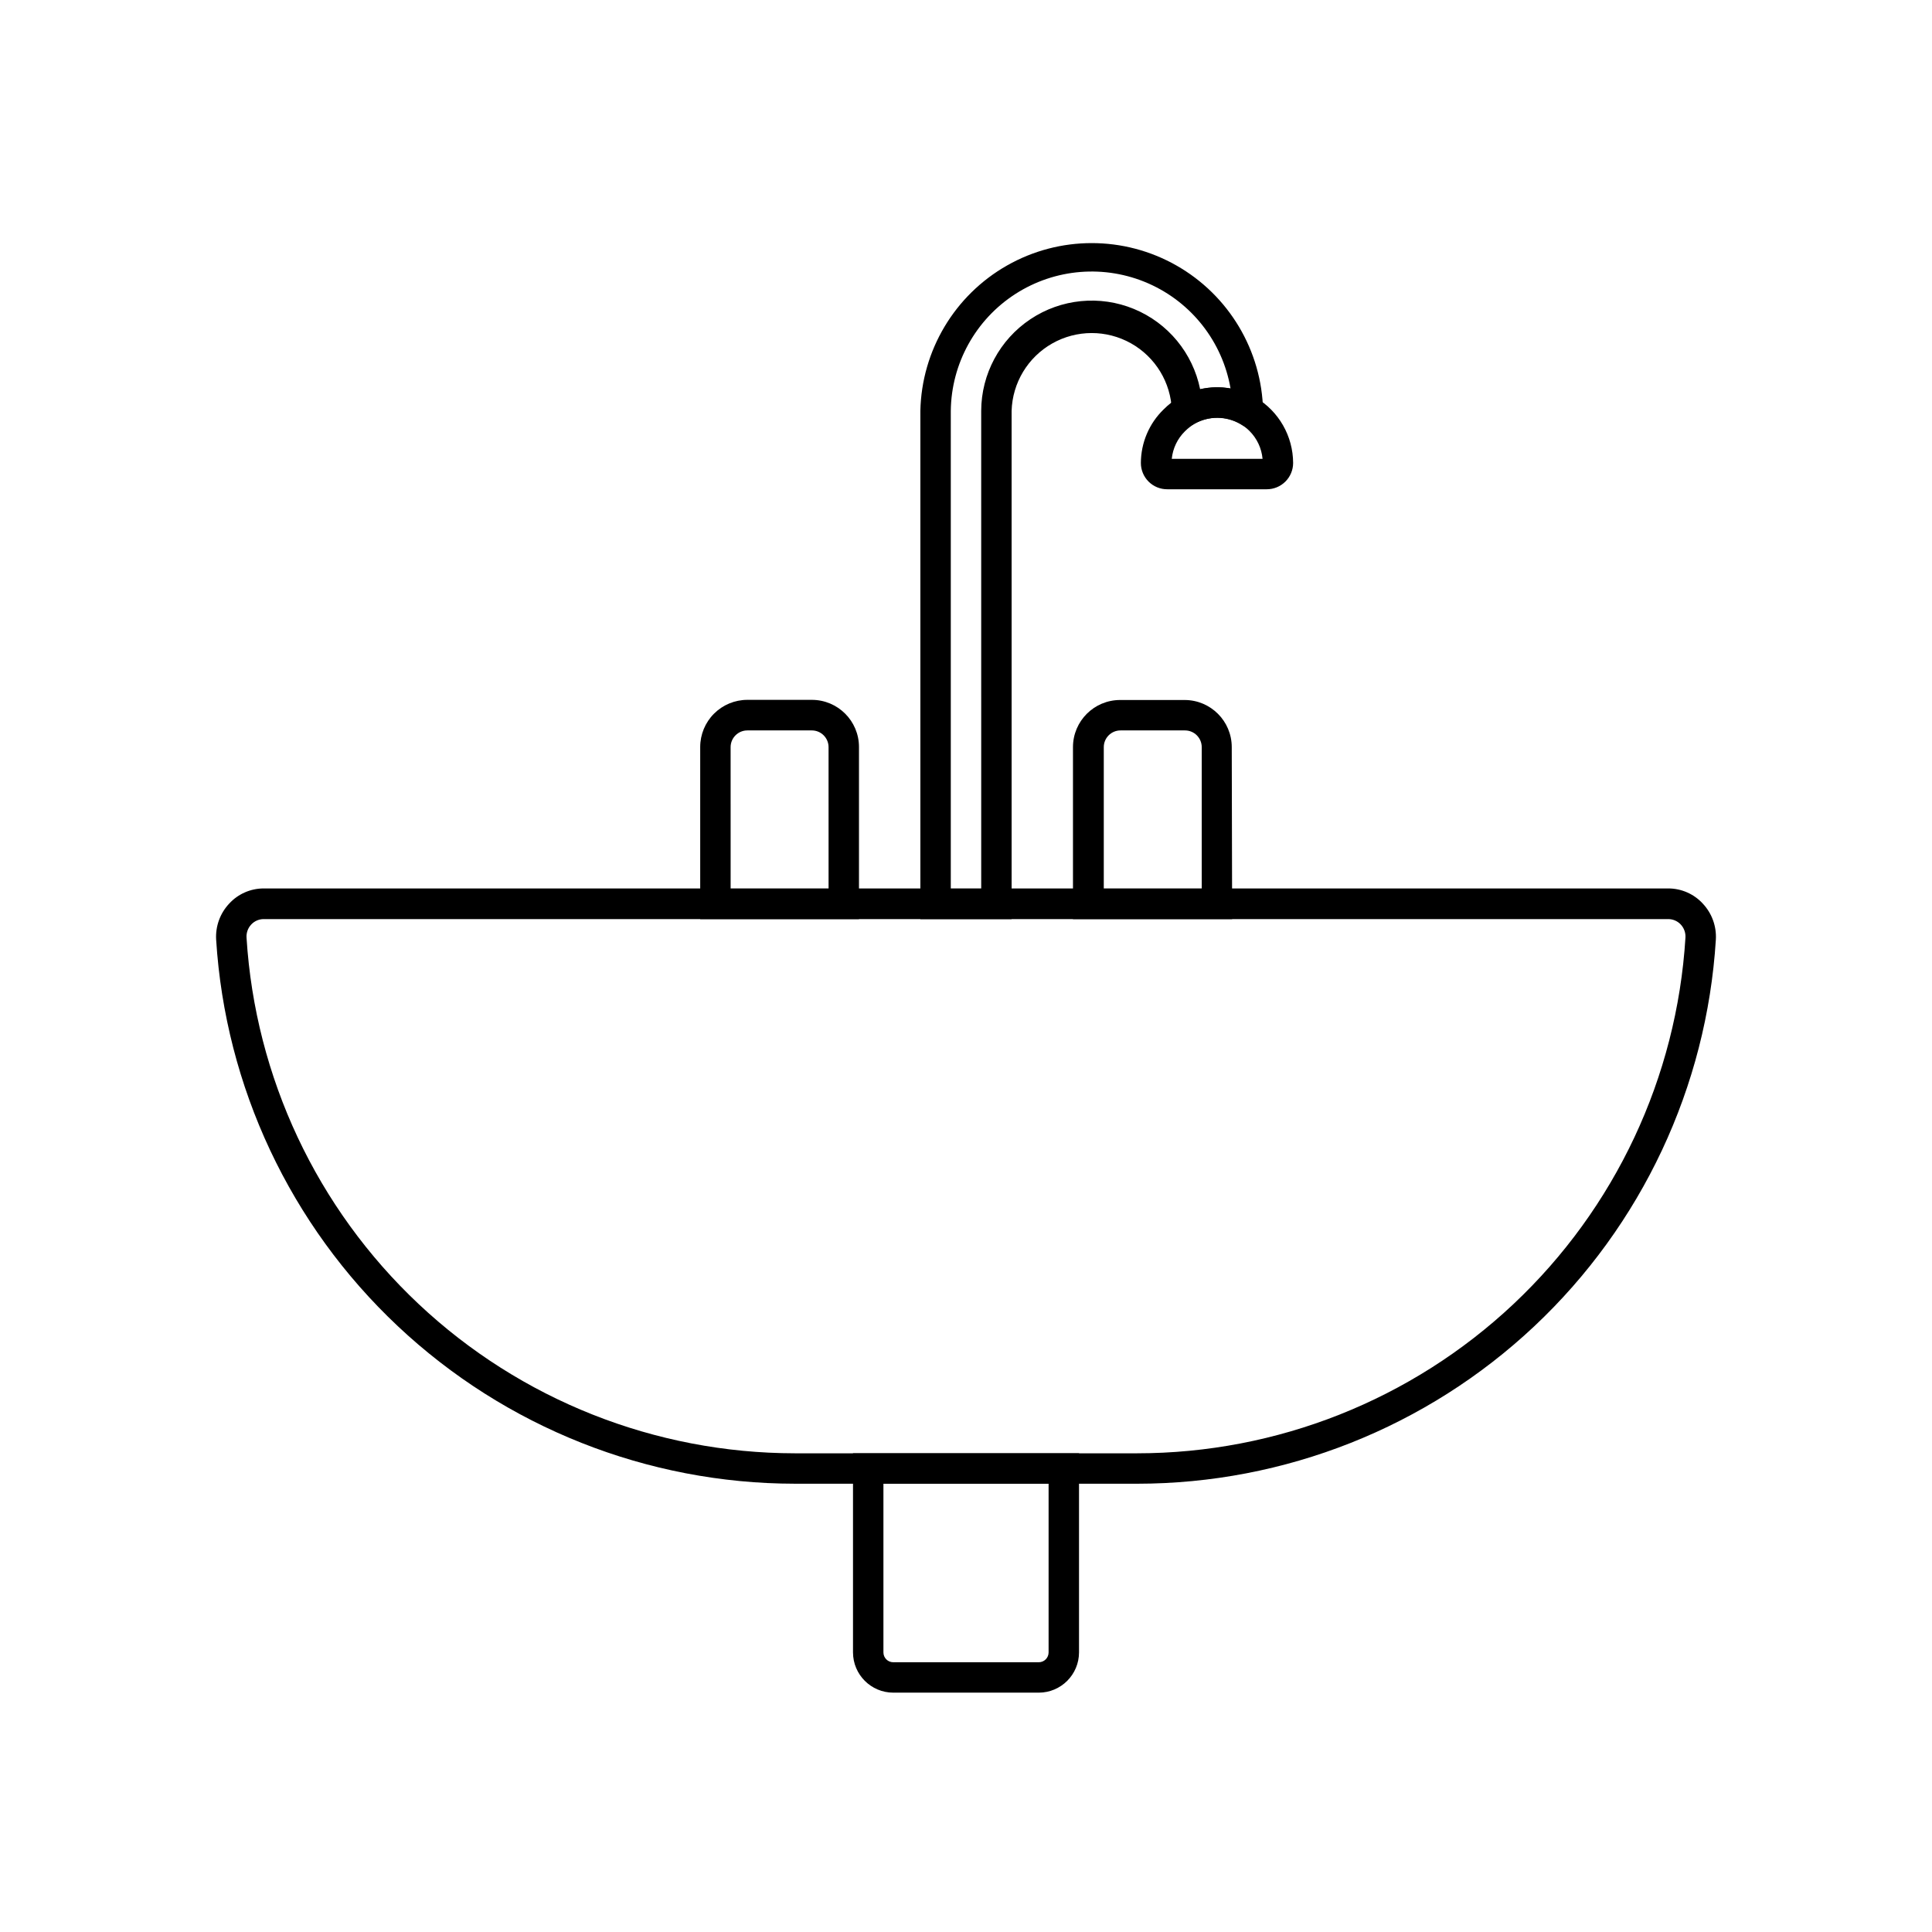 <?xml version="1.0" encoding="UTF-8"?>
<!-- Uploaded to: ICON Repo, www.svgrepo.com, Generator: ICON Repo Mixer Tools -->
<svg fill="#000000" width="800px" height="800px" version="1.1" viewBox="144 144 512 512" xmlns="http://www.w3.org/2000/svg">
 <g>
  <path d="m445.34 537.2h-90.688 0.004c-39.105-0.031-76.73-14.957-105.22-41.742-28.496-26.785-45.715-63.418-48.156-102.45-0.207-3.516 1.035-6.961 3.445-9.531 2.348-2.566 5.668-4.027 9.148-4.031h372.25c3.481 0.004 6.801 1.465 9.148 4.031 2.41 2.57 3.656 6.016 3.449 9.531-2.422 39.039-19.633 75.688-48.133 102.48-28.496 26.789-66.137 41.707-105.25 41.715zm-231.47-149.63c-1.246 0.004-2.434 0.52-3.285 1.43-0.887 0.945-1.34 2.215-1.25 3.504 2.309 36.984 18.617 71.699 45.613 97.082 26.996 25.383 62.652 39.527 99.707 39.555h90.688-0.004c37.062-0.008 72.727-14.145 99.727-39.531s43.305-60.113 45.594-97.105c0.09-1.289-0.363-2.559-1.25-3.504-0.852-0.91-2.039-1.426-3.285-1.43z"/>
  <path d="m419.29 592.57h-38.574c-5.883-0.012-10.648-4.777-10.66-10.66v-52.777h59.895v52.777c-0.012 5.883-4.777 10.648-10.66 10.66zm-41.172-55.379v44.719c0 1.438 1.164 2.602 2.598 2.602h38.574c0.688 0 1.352-0.277 1.836-0.762 0.488-0.488 0.762-1.148 0.762-1.84v-44.719z"/>
  <path d="m412.09 387.57h-24.184v-134.68c0.336-15.996 9.066-30.637 22.98-38.539 13.91-7.902 30.957-7.902 44.867 0 13.914 7.902 22.645 22.543 22.98 38.539v7.055l-6.047-3.566v-0.004c-3.731-2.156-8.324-2.195-12.09-0.098l-6.047 3.406v-6.875c-0.242-7.43-4.352-14.191-10.832-17.828-6.484-3.637-14.395-3.625-20.863 0.039s-10.551 10.441-10.766 17.871zm-16.121-8.062h8.062l-0.004-126.62c0.027-9.766 4.918-18.875 13.039-24.293 8.121-5.422 18.41-6.441 27.434-2.719 9.027 3.723 15.609 11.699 17.547 21.27 2.648-0.613 5.391-0.676 8.062-0.184-2.129-12.355-10.312-22.816-21.793-27.855-11.48-5.039-24.723-3.981-35.258 2.816-10.531 6.797-16.953 18.43-17.09 30.965z"/>
  <path d="m479.7 273.66h-26.34c-1.859 0.016-3.644-0.711-4.965-2.023-1.316-1.309-2.055-3.094-2.051-4.949 0.016-5.359 2.195-10.484 6.047-14.207 1.254-1.27 2.68-2.363 4.231-3.246 6.273-3.5 13.926-3.453 20.152 0.121 6.121 3.633 9.887 10.215 9.918 17.332 0 1.852-0.738 3.629-2.051 4.938s-3.09 2.039-4.941 2.035zm-25.172-8.062h24.062c-0.254-2.805-1.488-5.43-3.488-7.414-0.734-0.727-1.551-1.363-2.438-1.895-3.75-2.121-8.34-2.121-12.09 0-0.93 0.57-1.789 1.246-2.562 2.016-1.977 1.949-3.207 4.531-3.484 7.293z"/>
  <path d="m371.64 387.57h-42.078v-45.586c-0.004-3.316 1.309-6.5 3.652-8.848 2.344-2.348 5.523-3.668 8.84-3.668h17.09c6.894 0 12.484 5.582 12.496 12.477zm-34.016-8.062h25.957l-0.004-37.523c-0.012-2.441-1.992-4.414-4.434-4.414h-17.09c-2.438 0-4.422 1.973-4.434 4.414z"/>
  <path d="m470.53 387.57h-42.18v-45.586c0.012-6.894 5.602-12.477 12.496-12.477h17.09c6.891 0 12.484 5.582 12.492 12.477zm-34.016-8.062h25.957v-37.523c-0.012-2.441-1.996-4.414-4.434-4.414h-17.09c-2.441 0-4.422 1.973-4.434 4.414z"/>
 </g>
</svg>